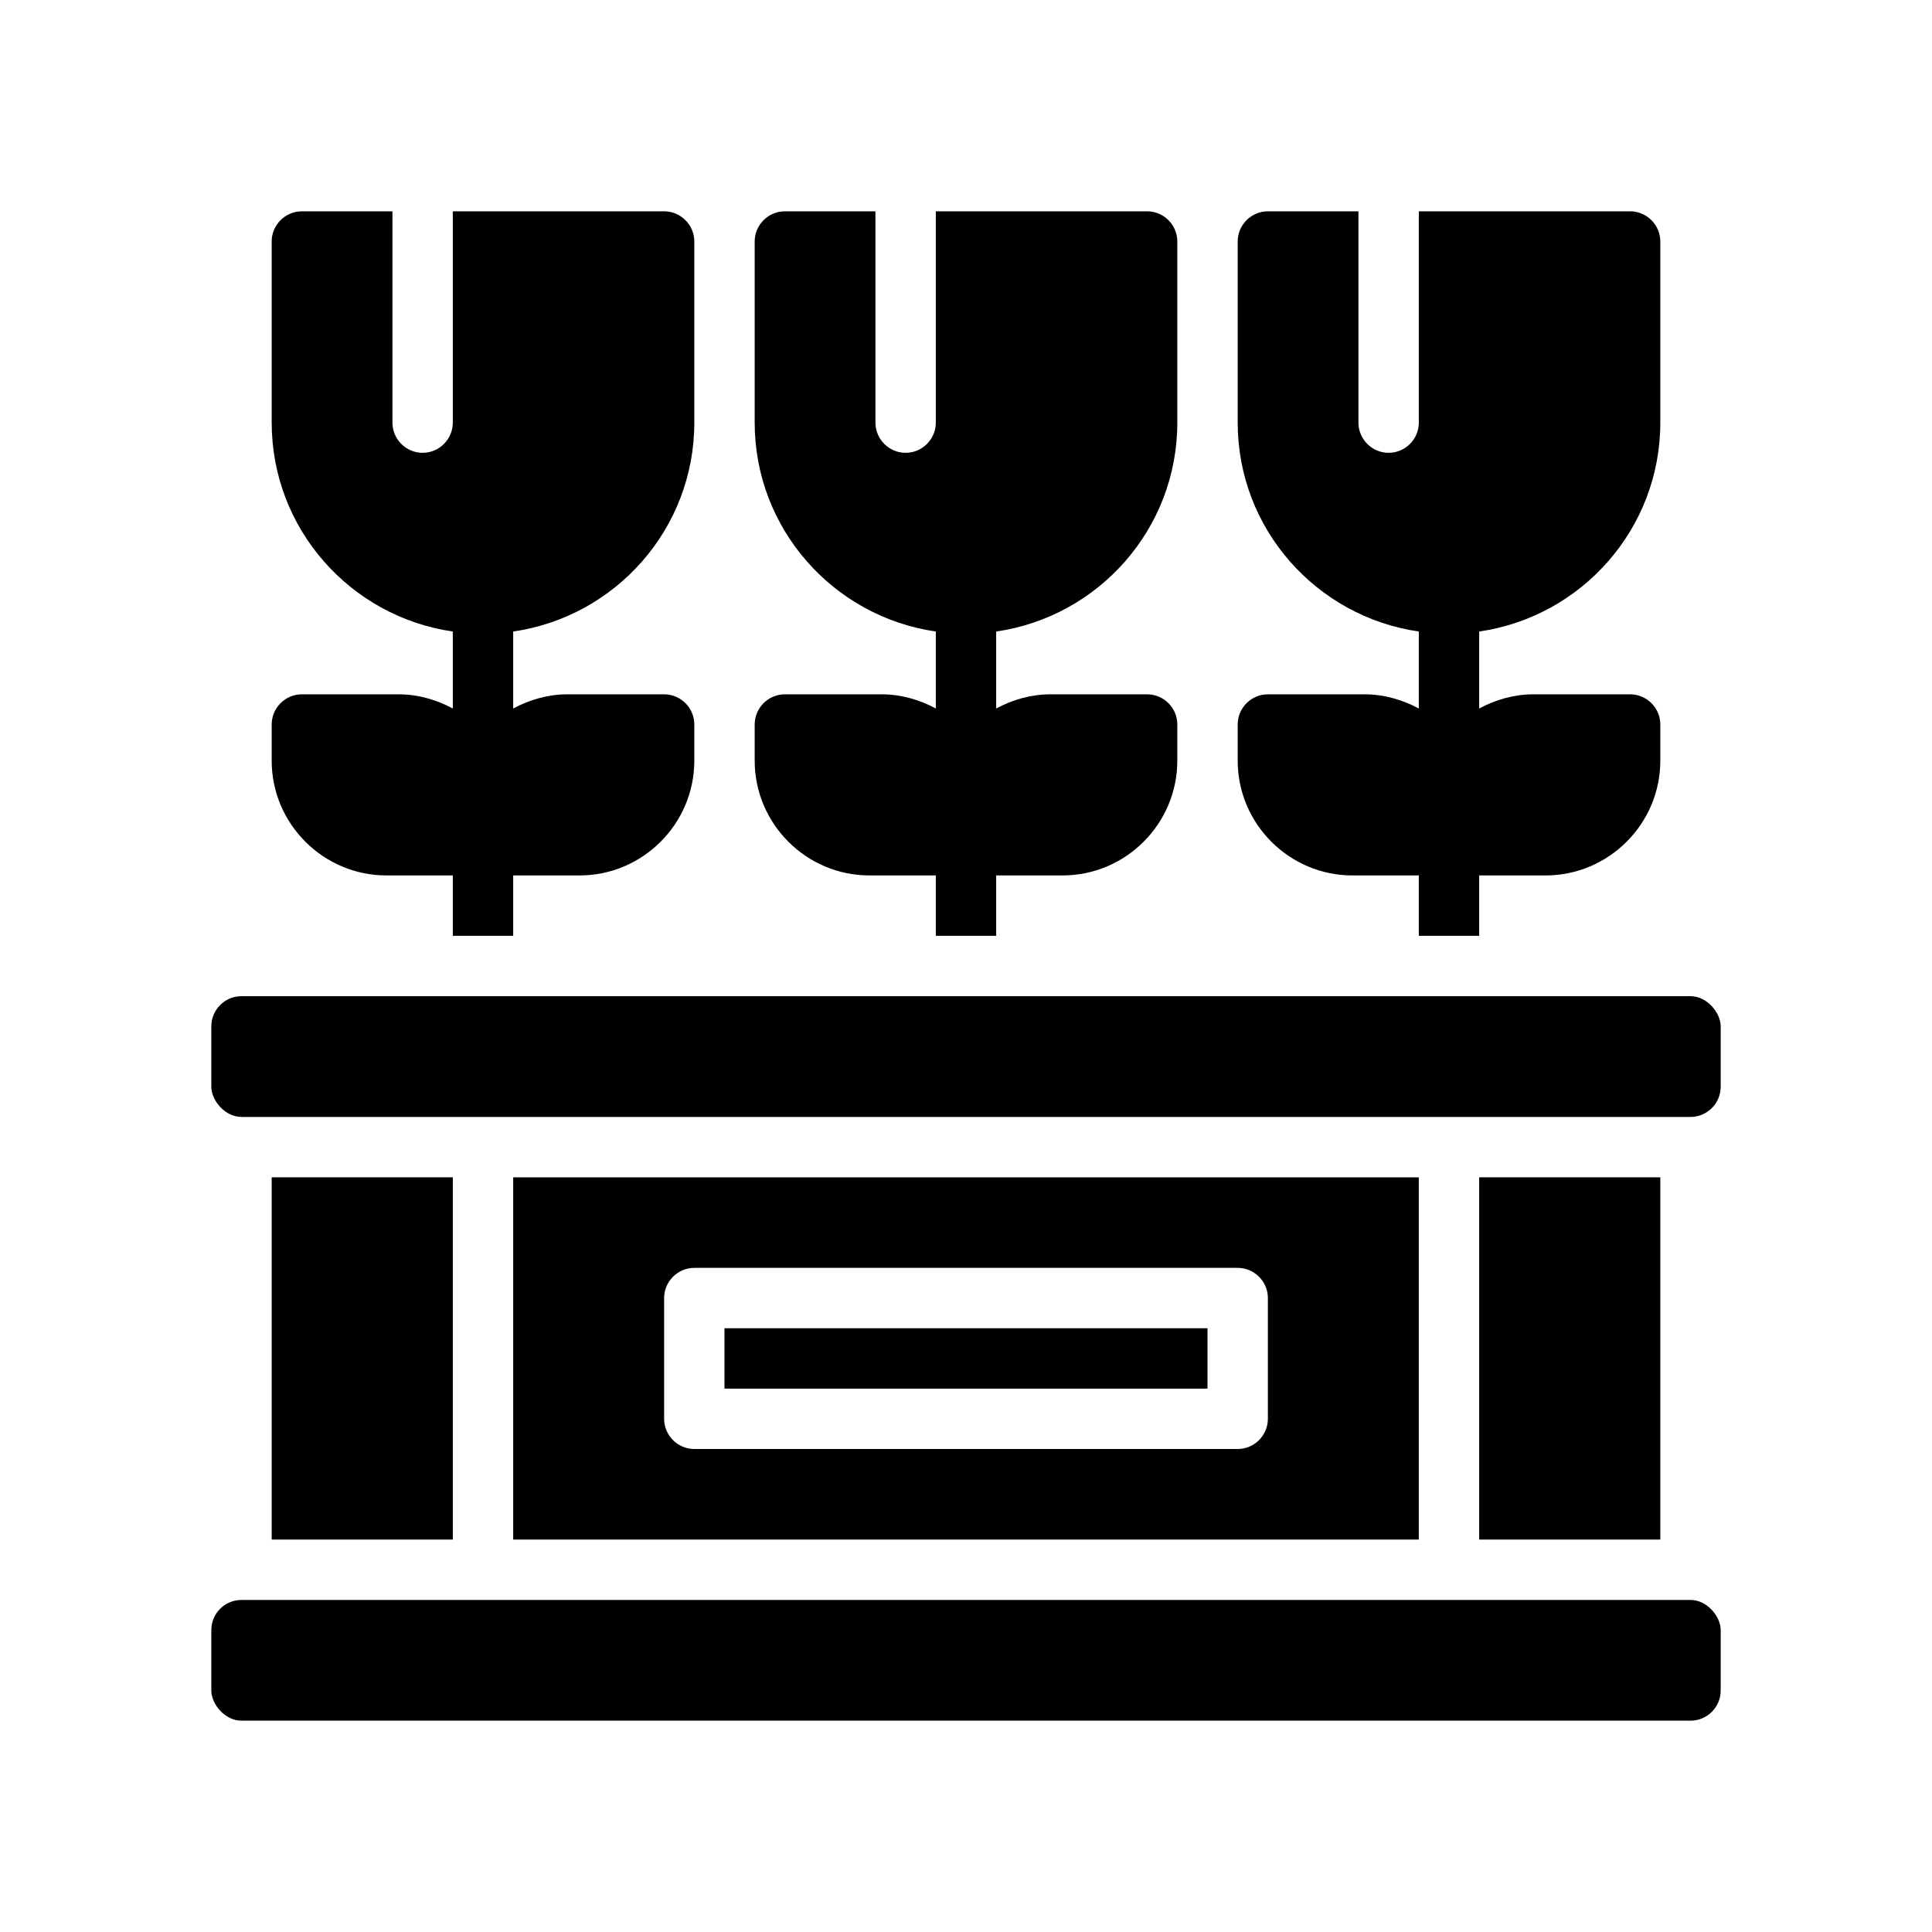 <svg xmlns="http://www.w3.org/2000/svg" id="GLYPH" viewBox="0 0 64 64"><path d="M12.8,29h2.2v2h2v-2h2.2c2.09,0,3.8-1.71,3.8-3.8v-1.2c0-.55-.45-1-1-1h-3.2c-.65,0-1.26.18-1.8.47v-2.55c3.39-.49,6-3.4,6-6.92v-6c0-.55-.45-1-1-1h-7v7c0,.55-.45,1-1,1s-1-.45-1-1v-7h-3c-.55,0-1,.45-1,1v6c0,3.52,2.61,6.43,6,6.92v2.55c-.54-.29-1.15-.47-1.8-.47h-3.2c-.55,0-1,.45-1,1v1.2c0,2.09,1.71,3.8,3.8,3.8Z"></path><path d="M28.8,29h2.2v2h2v-2h2.2c2.09,0,3.8-1.71,3.8-3.8v-1.2c0-.55-.45-1-1-1h-3.2c-.65,0-1.26.18-1.8.47v-2.55c3.39-.49,6-3.4,6-6.92v-6c0-.55-.45-1-1-1h-7v7c0,.55-.45,1-1,1s-1-.45-1-1v-7h-3c-.55,0-1,.45-1,1v6c0,3.52,2.61,6.43,6,6.92v2.55c-.54-.29-1.15-.47-1.8-.47h-3.2c-.55,0-1,.45-1,1v1.2c0,2.09,1.71,3.8,3.8,3.8Z"></path><path d="M44.8,29h2.2v2h2v-2h2.2c2.09,0,3.8-1.71,3.8-3.8v-1.2c0-.55-.45-1-1-1h-3.2c-.65,0-1.26.18-1.8.47v-2.55c3.39-.49,6-3.4,6-6.92v-6c0-.55-.45-1-1-1h-7v7c0,.55-.45,1-1,1s-1-.45-1-1v-7h-3c-.55,0-1,.45-1,1v6c0,3.52,2.61,6.43,6,6.92v2.55c-.54-.29-1.15-.47-1.8-.47h-3.2c-.55,0-1,.45-1,1v1.2c0,2.09,1.71,3.8,3.8,3.8Z"></path><path d="M17,39v12h30v-12h-30ZM42,47c0,.55-.45,1-1,1h-18c-.55,0-1-.45-1-1v-4c0-.55.45-1,1-1h18c.55,0,1,.45,1,1v4Z"></path><rect x="24" y="44" width="16" height="2"></rect><rect x="9" y="39" width="6" height="12"></rect><rect x="49" y="39" width="6" height="12"></rect><rect x="7" y="53" width="50" height="4" rx="1" ry="1"></rect><rect x="7" y="33" width="50" height="4" rx="1" ry="1"></rect></svg>